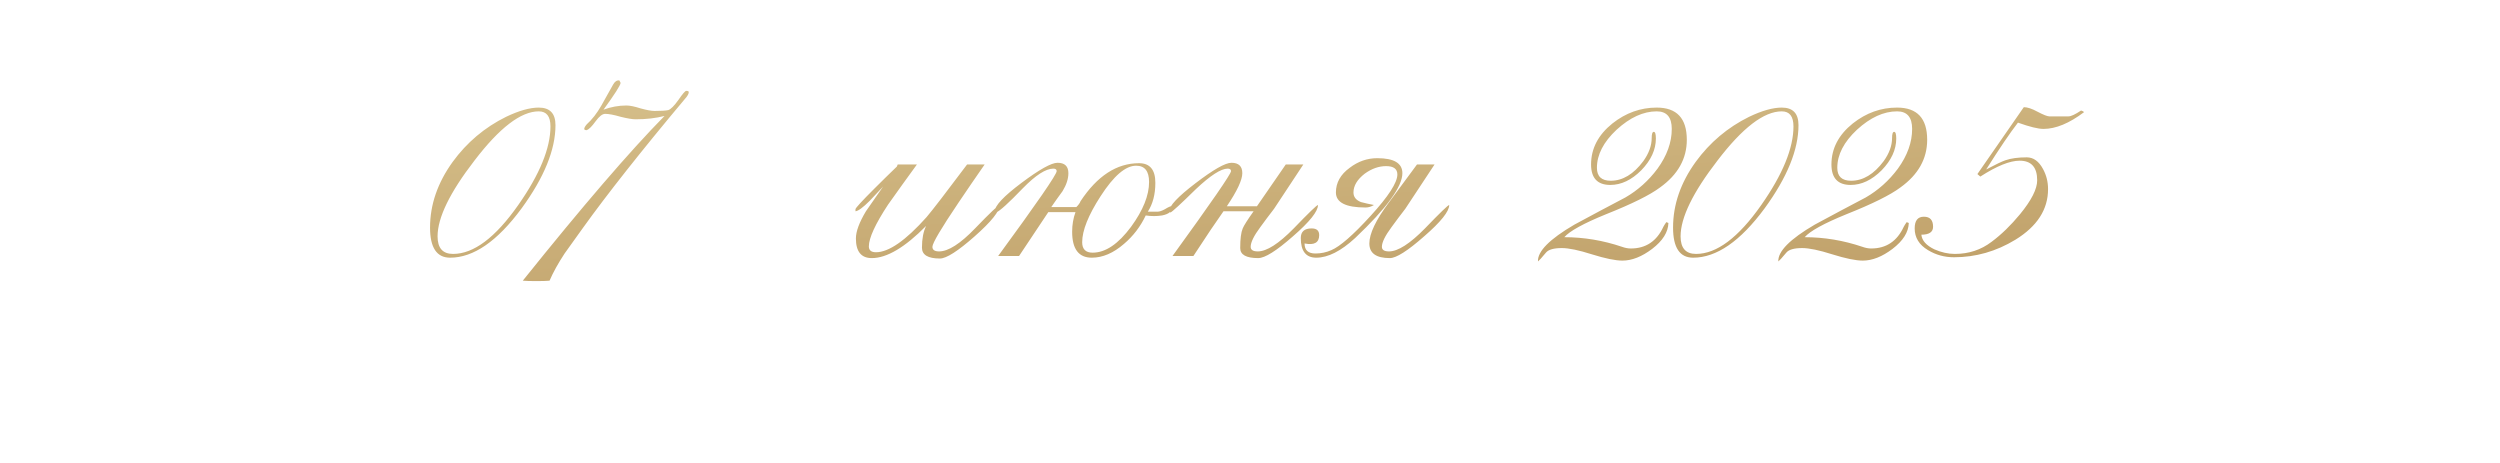 <?xml version="1.0" encoding="UTF-8"?> <svg xmlns="http://www.w3.org/2000/svg" width="313" height="58" viewBox="0 0 313 58" fill="none"><path d="M69.546 15.668C69.546 18.739 68.132 22.212 65.306 26.085C62.27 30.203 59.286 32.262 56.355 32.262C54.68 32.262 53.842 31.006 53.842 28.493C53.842 25.631 54.784 22.892 56.669 20.275C58.449 17.832 60.682 15.948 63.369 14.622C64.974 13.854 66.335 13.47 67.452 13.47C68.848 13.47 69.546 14.203 69.546 15.668ZM68.917 15.825C68.917 14.569 68.429 13.941 67.452 13.941C65.218 13.941 62.531 16 59.391 20.118C56.32 24.096 54.784 27.254 54.784 29.592C54.784 31.058 55.43 31.791 56.721 31.791C59.303 31.791 62.025 29.749 64.887 25.666C67.574 21.828 68.917 18.547 68.917 15.825ZM86.234 11.533C86.234 11.743 86.077 12.022 85.763 12.371C80.319 18.861 76.044 24.27 72.938 28.598C71.717 30.308 70.967 31.354 70.688 31.738C69.885 32.96 69.257 34.094 68.803 35.141C68.454 35.176 67.896 35.193 67.128 35.193C66.395 35.193 65.837 35.176 65.453 35.141C72.956 25.788 78.871 18.914 83.198 14.517C82.116 14.796 80.912 14.936 79.586 14.936C79.167 14.936 78.539 14.831 77.702 14.622C76.864 14.377 76.219 14.255 75.765 14.255C75.416 14.255 75.015 14.569 74.561 15.197C74.107 15.825 73.741 16.192 73.462 16.297C73.252 16.297 73.148 16.244 73.148 16.14C73.148 16 73.252 15.808 73.462 15.564C74.125 14.971 74.736 14.185 75.294 13.208C75.782 12.336 76.271 11.463 76.76 10.591C76.969 10.207 77.231 10.033 77.545 10.068L77.702 10.382C77.667 10.696 76.951 11.812 75.556 13.732C76.498 13.383 77.457 13.208 78.434 13.208C78.853 13.208 79.447 13.33 80.214 13.575C80.982 13.784 81.558 13.889 81.942 13.889C82.779 13.889 83.355 13.854 83.669 13.784C83.983 13.679 84.402 13.261 84.925 12.528C85.449 11.76 85.78 11.376 85.92 11.376C86.129 11.376 86.234 11.429 86.234 11.533ZM125.165 25.666C125.165 26.434 124.118 27.743 122.024 29.592C119.931 31.442 118.482 32.366 117.68 32.366C116.179 32.366 115.429 31.913 115.429 31.006C115.429 29.889 115.604 28.982 115.952 28.284C113.3 30.971 111.032 32.314 109.148 32.314C107.822 32.314 107.159 31.494 107.159 29.854C107.159 28.982 107.577 27.847 108.415 26.451C108.624 26.137 109.34 25.108 110.561 23.363C110.003 23.956 109.444 24.55 108.886 25.143C108.048 25.98 107.455 26.417 107.106 26.451V26.19C107.106 26.05 107.891 25.195 109.462 23.625C110.404 22.683 111.346 21.758 112.288 20.851L112.393 20.589H114.801C113.58 22.264 112.376 23.939 111.189 25.614C109.584 28.057 108.781 29.802 108.781 30.848C108.781 31.337 109.078 31.581 109.671 31.581C111.276 31.581 113.388 30.116 116.005 27.184C116.773 26.277 118.465 24.078 121.082 20.589H123.281C122.164 22.194 121.065 23.799 119.983 25.405C117.819 28.615 116.738 30.447 116.738 30.901C116.738 31.285 117.017 31.477 117.575 31.477C118.727 31.477 120.227 30.517 122.077 28.598C123.961 26.643 124.991 25.666 125.165 25.666ZM146.796 25.771C146.831 26.399 146.394 26.8 145.487 26.975C144.824 27.08 144.144 27.08 143.446 26.975C142.783 28.371 141.875 29.557 140.724 30.534C139.398 31.686 138.054 32.262 136.693 32.262C135.053 32.262 134.233 31.18 134.233 29.016C134.233 28.144 134.373 27.324 134.652 26.556H131.249L127.585 32.052H124.968C129.853 25.387 132.296 21.845 132.296 21.426C132.296 21.217 132.157 21.112 131.877 21.112C130.935 21.112 129.662 21.932 128.056 23.573C126.277 25.422 125.16 26.434 124.706 26.608L124.549 26.451C124.549 25.753 125.666 24.567 127.899 22.892C130.133 21.217 131.633 20.38 132.401 20.38C133.308 20.38 133.762 20.816 133.762 21.688C133.762 22.386 133.518 23.136 133.029 23.939C132.54 24.602 132.069 25.265 131.616 25.928H134.756C135.036 25.649 135.21 25.405 135.28 25.195C137.374 22.02 139.816 20.432 142.608 20.432C143.969 20.432 144.65 21.252 144.65 22.892C144.65 24.323 144.335 25.527 143.707 26.504H144.911C145.156 26.504 145.47 26.399 145.853 26.19C146.237 25.945 146.551 25.806 146.796 25.771ZM143.864 22.787C143.864 21.426 143.323 20.746 142.242 20.746C140.916 20.746 139.433 22.02 137.792 24.567C136.257 26.94 135.489 28.859 135.489 30.325C135.489 31.197 135.925 31.634 136.798 31.634C138.403 31.634 140.008 30.552 141.614 28.388C143.114 26.329 143.864 24.462 143.864 22.787ZM165.011 25.666C165.011 26.469 163.964 27.777 161.871 29.592C159.812 31.407 158.363 32.314 157.526 32.314C156.025 32.314 155.275 31.895 155.275 31.058C155.275 29.906 155.38 29.086 155.589 28.598C155.729 28.249 156.182 27.533 156.95 26.451H153.181C152.309 27.673 151.053 29.54 149.413 32.052H146.795C151.681 25.317 154.124 21.775 154.124 21.426C154.124 21.217 153.984 21.112 153.705 21.112C152.867 21.112 151.541 21.967 149.727 23.677C147.807 25.562 146.743 26.539 146.534 26.608L146.377 26.451C146.377 25.788 147.476 24.619 149.674 22.944C151.908 21.235 153.408 20.38 154.176 20.38C155.083 20.38 155.537 20.816 155.537 21.688C155.537 22.526 154.891 23.904 153.6 25.823H157.369L160.981 20.589H163.179L159.515 26.137C158.922 26.905 158.346 27.673 157.788 28.441C156.985 29.522 156.584 30.342 156.584 30.901C156.584 31.285 156.88 31.477 157.474 31.477C158.59 31.477 160.091 30.517 161.975 28.598C163.86 26.643 164.872 25.666 165.011 25.666ZM181.441 25.666C181.441 26.469 180.394 27.777 178.3 29.592C176.241 31.407 174.811 32.314 174.008 32.314C172.298 32.314 171.443 31.703 171.443 30.482C171.443 29.261 172.246 27.568 173.851 25.405C175.037 23.799 176.224 22.194 177.41 20.589H179.609L175.945 26.137C175.351 26.905 174.776 27.673 174.217 28.441C173.415 29.522 173.013 30.342 173.013 30.901C173.013 31.285 173.31 31.477 173.903 31.477C175.02 31.477 176.521 30.517 178.405 28.598C180.289 26.643 181.301 25.666 181.441 25.666ZM175.578 21.688C175.578 23.363 173.607 26.068 169.663 29.802C167.884 31.442 166.261 32.262 164.795 32.262C163.504 32.262 162.859 31.442 162.859 29.802C162.859 28.999 163.312 28.598 164.22 28.598C164.848 28.598 165.162 28.877 165.162 29.435C165.162 30.377 164.551 30.726 163.33 30.482C163.33 31.32 163.783 31.738 164.691 31.738C165.389 31.738 166.052 31.599 166.68 31.32C167.762 30.866 169.402 29.435 171.6 27.027C173.833 24.584 174.95 22.857 174.95 21.845C174.95 21.147 174.479 20.798 173.537 20.798C172.63 20.798 171.74 21.112 170.867 21.741C169.925 22.473 169.454 23.259 169.454 24.096C169.454 24.654 169.768 25.056 170.396 25.3C170.92 25.439 171.461 25.562 172.019 25.666C171.67 25.876 171.321 25.98 170.972 25.98C168.494 25.98 167.256 25.352 167.256 24.096C167.256 22.875 167.831 21.845 168.983 21.008C170.03 20.205 171.181 19.804 172.438 19.804C174.531 19.804 175.578 20.432 175.578 21.688ZM211.189 17.5C211.189 19.873 210.073 21.863 207.839 23.468C206.583 24.41 204.332 25.527 201.087 26.818C198.26 27.97 196.515 28.929 195.852 29.697C198.295 29.697 200.703 30.098 203.076 30.901C203.46 31.04 203.826 31.11 204.175 31.11C206.06 31.11 207.421 30.203 208.258 28.388C208.328 28.249 208.45 28.057 208.624 27.812L208.886 27.917C208.851 29.069 208.171 30.151 206.845 31.163C205.554 32.14 204.315 32.628 203.128 32.628C202.256 32.628 200.982 32.366 199.307 31.843C197.667 31.32 196.411 31.058 195.538 31.058C194.526 31.058 193.863 31.25 193.549 31.634C193.026 32.262 192.694 32.628 192.555 32.733C192.485 31.477 194.003 29.941 197.109 28.127C199.237 26.975 201.366 25.841 203.495 24.724C205.065 23.817 206.409 22.613 207.525 21.112C208.712 19.472 209.305 17.815 209.305 16.14C209.305 14.674 208.677 13.941 207.421 13.941C205.746 13.941 204.07 14.709 202.395 16.244C200.755 17.78 199.935 19.367 199.935 21.008C199.935 22.089 200.511 22.63 201.663 22.63C203.163 22.63 204.524 21.81 205.746 20.17C206.443 19.193 206.792 18.233 206.792 17.291C206.792 16.768 206.88 16.506 207.054 16.506C207.229 16.506 207.316 16.785 207.316 17.343C207.316 18.739 206.705 20.065 205.484 21.322C204.262 22.543 202.971 23.154 201.61 23.154C200.005 23.154 199.202 22.299 199.202 20.589C199.202 18.6 200.092 16.89 201.872 15.459C203.547 14.133 205.397 13.47 207.421 13.47C209.933 13.47 211.189 14.813 211.189 17.5ZM225.171 15.668C225.171 18.739 223.757 22.212 220.931 26.085C217.895 30.203 214.911 32.262 211.98 32.262C210.305 32.262 209.467 31.006 209.467 28.493C209.467 25.631 210.409 22.892 212.294 20.275C214.074 17.832 216.307 15.948 218.994 14.622C220.599 13.854 221.96 13.47 223.077 13.47C224.473 13.47 225.171 14.203 225.171 15.668ZM224.542 15.825C224.542 14.569 224.054 13.941 223.077 13.941C220.843 13.941 218.156 16 215.016 20.118C211.945 24.096 210.409 27.254 210.409 29.592C210.409 31.058 211.055 31.791 212.346 31.791C214.928 31.791 217.65 29.749 220.512 25.666C223.199 21.828 224.542 18.547 224.542 15.825ZM241.283 17.5C241.283 19.873 240.166 21.863 237.933 23.468C236.677 24.41 234.426 25.527 231.181 26.818C228.354 27.97 226.609 28.929 225.946 29.697C228.389 29.697 230.797 30.098 233.17 30.901C233.554 31.04 233.92 31.11 234.269 31.11C236.153 31.11 237.514 30.203 238.352 28.388C238.422 28.249 238.544 28.057 238.718 27.812L238.98 27.917C238.945 29.069 238.265 30.151 236.938 31.163C235.647 32.14 234.409 32.628 233.222 32.628C232.35 32.628 231.076 32.366 229.401 31.843C227.761 31.32 226.504 31.058 225.632 31.058C224.62 31.058 223.957 31.25 223.643 31.634C223.12 32.262 222.788 32.628 222.648 32.733C222.579 31.477 224.097 29.941 227.202 28.127C229.331 26.975 231.46 25.841 233.588 24.724C235.159 23.817 236.502 22.613 237.619 21.112C238.805 19.472 239.399 17.815 239.399 16.14C239.399 14.674 238.771 13.941 237.514 13.941C235.839 13.941 234.164 14.709 232.489 16.244C230.849 17.78 230.029 19.367 230.029 21.008C230.029 22.089 230.605 22.63 231.756 22.63C233.257 22.63 234.618 21.81 235.839 20.17C236.537 19.193 236.886 18.233 236.886 17.291C236.886 16.768 236.973 16.506 237.148 16.506C237.322 16.506 237.41 16.785 237.41 17.343C237.41 18.739 236.799 20.065 235.578 21.322C234.356 22.543 233.065 23.154 231.704 23.154C230.099 23.154 229.296 22.299 229.296 20.589C229.296 18.6 230.186 16.89 231.966 15.459C233.641 14.133 235.49 13.47 237.514 13.47C240.027 13.47 241.283 14.813 241.283 17.5ZM260.918 14.046C259.068 15.442 257.376 16.14 255.84 16.14C255.177 16.14 254.113 15.878 252.647 15.354C251.67 16.611 250.344 18.565 248.669 21.217C249.855 20.589 250.658 20.205 251.077 20.065C251.775 19.821 252.665 19.699 253.746 19.699C254.584 19.699 255.264 20.188 255.788 21.165C256.207 21.932 256.416 22.77 256.416 23.677C256.416 26.225 255.055 28.336 252.333 30.011C249.925 31.477 247.36 32.209 244.638 32.209C243.452 32.209 242.37 31.913 241.393 31.32C240.276 30.657 239.718 29.749 239.718 28.598C239.718 27.62 240.102 27.132 240.87 27.132C241.637 27.132 242.021 27.551 242.021 28.388C242.021 29.051 241.533 29.383 240.555 29.383C240.625 30.116 241.166 30.726 242.178 31.215C243.051 31.599 243.906 31.791 244.743 31.791C246.488 31.791 248.023 31.285 249.349 30.273C250.571 29.365 251.757 28.214 252.909 26.818C254.34 25.073 255.055 23.66 255.055 22.578C255.055 20.938 254.322 20.118 252.856 20.118C251.635 20.118 249.995 20.781 247.936 22.107L247.57 21.793L253.38 13.418C253.834 13.418 254.409 13.61 255.107 13.993C255.84 14.377 256.329 14.569 256.573 14.569H258.981C259.295 14.569 259.818 14.325 260.551 13.836L260.813 13.941L260.918 14.046Z" fill="url(#paint0_linear_6010_12847)"></path><defs><linearGradient id="paint0_linear_6010_12847" x1="-13.042" y1="19" x2="-8.257" y2="89.251" gradientUnits="userSpaceOnUse"><stop stop-color="#D4BD88"></stop><stop offset="1" stop-color="#A98047"></stop></linearGradient></defs></svg> 